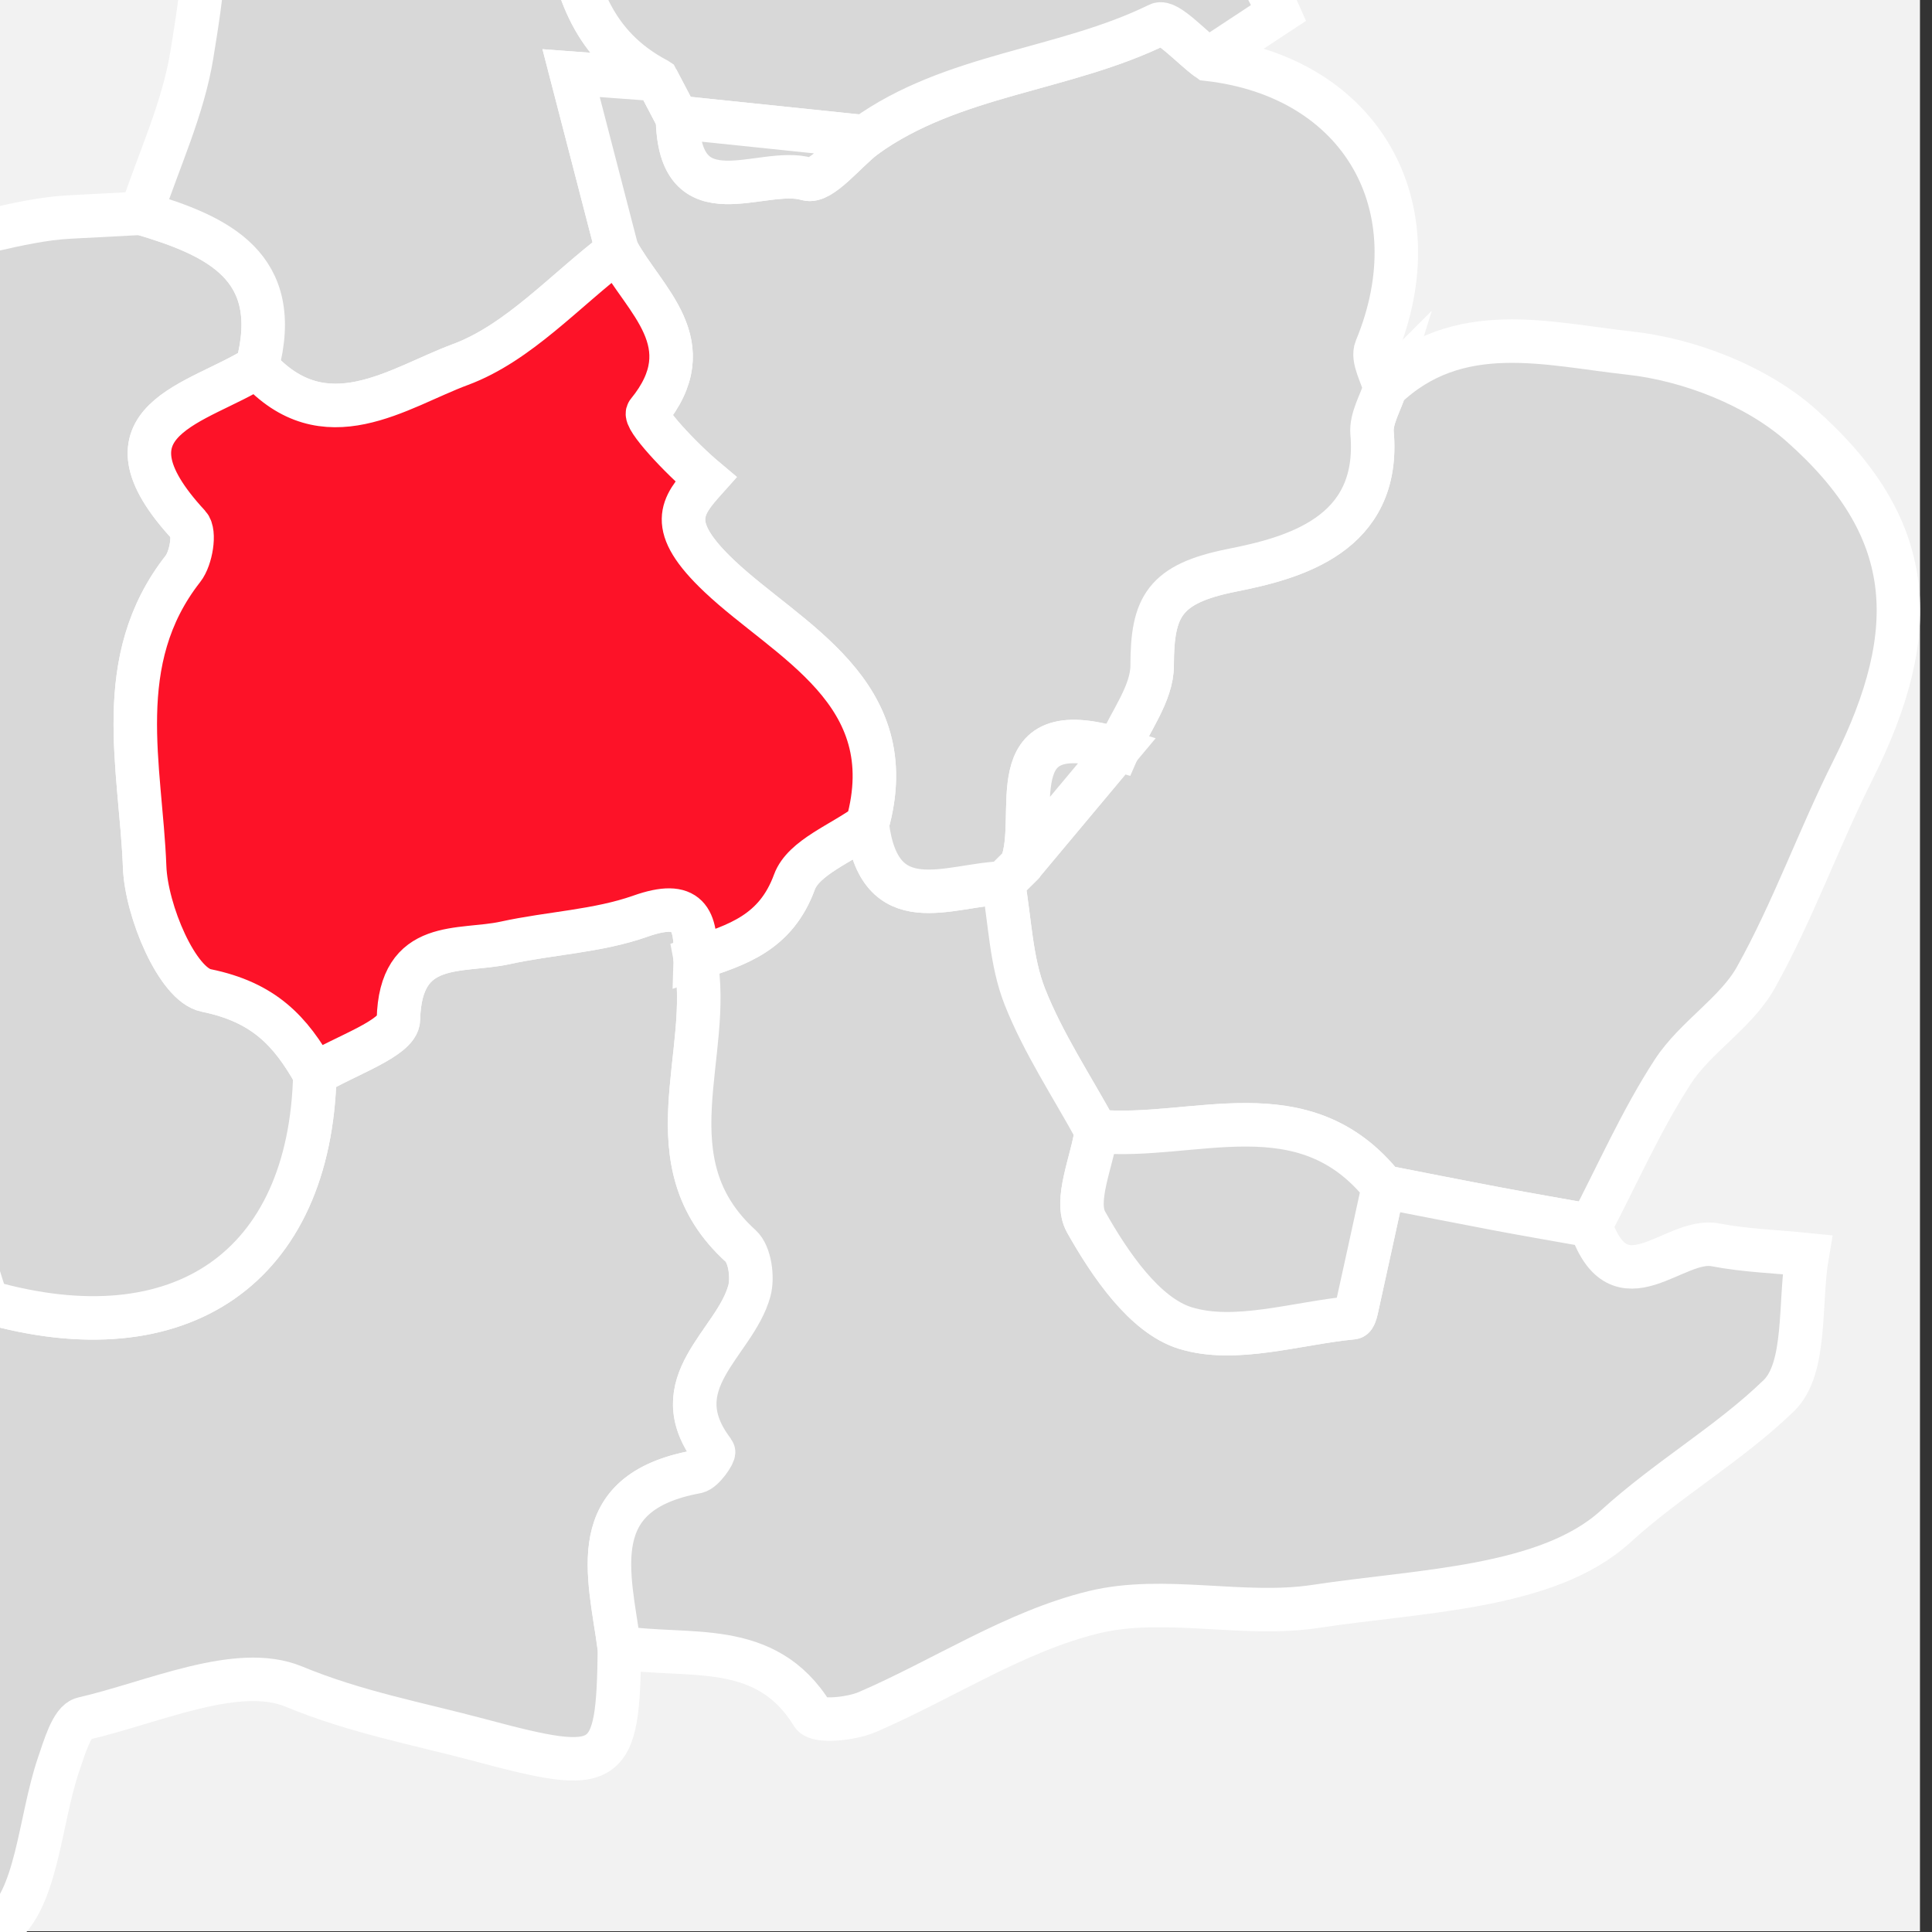 <?xml version="1.0" encoding="UTF-8"?><svg id="a" xmlns="http://www.w3.org/2000/svg" xmlns:xlink="http://www.w3.org/1999/xlink" viewBox="0 0 400 400"><rect x="0" y="0" width="400" height="400" fill="#333333" stroke="none"/><defs><style>.c{fill:none;}.d{fill:#f2f2f2;}.e{fill:#d8d8d8;}.e,.f{stroke:#fff;stroke-miterlimit:6.43;stroke-width:9px;}.f{fill:#fd1228;}.g{clip-path:url(#b);}</style><clipPath id="b"><rect class="c" width="400" height="400"/></clipPath></defs><g class="g"><rect class="d" x="-2.49" y="-.16" width="400" height="400"/><g><path class="e" d="M128.25,341.05c-.29,25.48-2.02,26.41-28.92,19.22-12.91-3.45-25.67-5.77-38.49-11.08-11.72-4.84-29.03,3.28-43.66,6.65-2.3,.53-3.85,5.99-5.03,9.42-4.04,11.77-4.41,28.58-12.55,34.1-8.2,5.57-27.28,4.55-35.83-1.6-26.86-19.3-44.72-1.63-67.47,8.01-17.85,7.56-40.33,4.17-60.76,5.64-.07-4.31-1.87-11.19,.08-12.5,9.52-6.4,21.73-9.5,29.87-17.11,19.71-18.42,37.92-38.48,56.13-58.42,3.08-3.38,3.29-9.44,4.64-14.31,.85-3.07,.61-8.51,2.13-9,24.05-7.85,39.27-35.75,68.97-30.54,40.08,11.45,66.91-7.21,67.81-47.14,6.06-3.77,17.22-7.42,17.31-11.31,.38-16.92,12.76-13.81,22.12-15.87,9.3-2.04,19.12-2.39,27.99-5.53,9.97-3.52,11.63,.63,11.36,8.79,3.82,19.67-9.84,42.05,9.39,59.5,1.92,1.74,2.56,6.51,1.79,9.32-2.99,10.94-18.37,19.01-7.43,33.28,.26,.34-2.08,3.9-3.54,4.17-23.36,4.29-18.07,20.98-15.95,36.32Z"/><path class="e" d="M286.76,80.37c15.02-14.4,33.74-9.1,50.55-7.28,12.36,1.34,26.3,6.75,35.51,14.89,23.77,21.01,25.54,42.09,10.78,71.53-7.07,14.09-12.38,29.1-20.04,42.83-4.13,7.4-12.53,12.32-17.21,19.52-6.54,10.06-11.42,21.2-17,31.89-6.37-1.14-12.75-2.23-19.12-3.43-7.94-1.49-15.87-3.07-23.8-4.62-16.52-20.8-39.24-9.59-59.42-11.49-5.04-9.25-10.98-18.14-14.82-27.86-2.89-7.3-3.07-15.67-4.47-23.56,1.24-1.23,2.48-2.45,3.72-3.68,6.68-7.98,13.36-15.97,20.04-23.95,2.5-5.79,7.06-11.58,7.06-17.38,0-12.21,2.51-16.93,16.53-19.72,12.55-2.5,30.83-7.23,29-28.42-.26-2.99,1.74-6.18,2.7-9.28Z"/><path class="e" d="M286.41,245.71c7.93,1.54,15.86,3.12,23.8,4.62,6.36,1.2,12.75,2.29,19.12,3.43,6.03,17.56,17.24,2.32,25.81,3.97,6.25,1.2,12.69,1.39,19.04,2.04-1.71,9.99-.02,23.49-5.9,29.19-10.22,9.91-22.88,17.14-33.84,27.12-14.1,12.84-40.53,13.22-62.03,16.5-15.05,2.3-31.41-2.33-45.95,1.21-16.33,3.97-31.17,13.89-46.89,20.67-3.4,1.47-10.38,2.14-11.37,.52-9.71-15.88-25.93-11.6-39.97-13.93-2.12-15.34-7.42-32.03,15.95-36.32,1.46-.27,3.8-3.82,3.54-4.17-10.94-14.27,4.43-22.34,7.43-33.28,.77-2.81,.13-7.58-1.79-9.32-19.24-17.45-5.58-39.83-9.39-59.5,8.69-2.81,16.65-5.34,20.51-15.84,1.88-5.13,9.86-8.02,15.08-11.93,2.45,20.18,16.89,12.45,28.16,12.1,1.39,7.89,1.58,16.26,4.46,23.56,3.84,9.72,9.78,18.61,14.82,27.86-.91,6.38-4.64,14.35-2.13,18.8,4.9,8.69,12.09,19.34,20.55,21.94,10.36,3.19,23.01-1.03,34.66-2.14,.31-.03,.63-1.07,.76-1.68,1.87-8.47,3.72-16.95,5.57-25.43Z"/><path class="e" d="M65.19,222.39c-.91,39.93-27.74,58.59-67.82,47.14-2.86-7.78-4.36-16.65-9.26-22.81-2.01-2.52-13.14-1.32-17.05,1.91-9.71,8.03-13.24,7.12-17.71-4.96-6.96-18.79-14.64-19.56-31.66-7.41-4.82,3.44-11.89,3.73-17.93,5.47,3.9-9.18-20.61-6.31-8.51-19.74,.61-.67-5.65-7.54-9.66-12.75,15.42-8.34,31.92-16.83,47.98-26.08,11.93-6.87,30.51-12.63,33.39-22.57,5.59-19.26,2.55-41.14,1.71-61.88-.05-1.31-12.63-4.39-18.14-2.66-7.97,2.49-14.8,8.62-22.12,13.2-1.4-1.52-2.81-3.04-4.21-4.56,5.07-5.83,9.37-12.67,15.37-17.29,11.37-8.76,16.13-15.93,1.93-26.99-4.45-3.47-5.56-12.39-6.13-18.99-.17-1.96,6.55-4.97,10.48-6.62,1.96-.82,6.13-.54,6.96,.75C-30.09,61.97-6.72,46.01,14.39,44.93c4.95-.25,9.9-.52,14.85-.78,15.86,4.68,29.57,10.97,23.97,31.82-12.01,7.7-34.39,10.85-14.1,32.76,1.36,1.47,.46,6.87-1.22,9.01-14.92,19.02-8.73,41.06-7.94,61.75,.35,9.12,6.78,24.35,12.73,25.56,11.9,2.42,17.47,8.35,22.5,17.33Z"/><path class="e" d="M53.22,75.97c5.6-20.85-8.12-27.14-23.97-31.82,3.62-10.93,8.67-21.63,10.48-32.86,1.93-11.98,4.3-25.77,.28-36.44-8.13-21.63-21.7-41.18-30.41-62.64-3.44-8.48-2.63-20.95,1.06-29.53,5.62-13.07,15.44-24.34,23.48-36.38,12.87-3.96,25.73-7.92,38.59-11.88,3.78,4.31,11.64,10.28,10.67,12.66-5.7,14.06-4.4,21.69,6.13,35.92,8.36,11.29,15.9,24.41,26.74,34.74-2.44,5.71-5.29,11.29-7.2,17.18-1.69,5.2-5.19,13.15-3,15.74,16.33,19.24,3.29,51.67,29.96,65.79l-17.79-1.32c3.47,13.4,6.5,25.09,9.53,36.77-10.73,8.12-20.39,19.09-32.47,23.57-12.85,4.77-28.07,16.13-42.09,.49ZM90.53-52.81c-1.21-.19-2.43-.37-3.64-.56-.51,3.41-1.03,6.82-1.54,10.23,1.08,.17,2.17,.35,3.25,.52,.64-3.4,1.29-6.79,1.93-10.19Z"/><path class="e" d="M127.77,51.91c-3.03-11.69-6.06-23.37-9.53-36.77,8.08,.6,12.93,.96,17.79,1.32l.03,.02,4.02,7.67,.2,.14c.23,21.67,17.43,9.99,26.82,12.77,2.87,.85,7.91-5.62,11.95-8.74,18.17-13.09,41.22-13.64,60.81-23.27,1.81-.89,6.78,4.67,10.28,7.23,31.6,3.62,46.99,30.37,34.76,59.89-.88,2.11,1.17,5.44,1.86,8.2-.95,3.1-2.95,6.29-2.69,9.28,1.84,21.19-16.44,25.92-29,28.42-14.02,2.8-16.52,7.51-16.53,19.72,0,5.79-4.57,11.59-7.07,17.38-25.52-7.77-15.86,13.87-20.03,23.95-1.24,1.23-2.48,2.45-3.72,3.68-11.26,.34-25.71,8.08-28.16-12.1,7.69-27.45-16.45-38.03-30.58-51.38-11.08-10.47-7.87-14.49-2.85-20.1-5.23-4.39-12.96-12.66-12-13.83,11.66-14.29-.77-23.12-6.35-33.48Z"/><path class="e" d="M250.13,12.28c-3.5-2.56-8.47-8.12-10.28-7.23-19.6,9.63-42.65,10.17-60.81,23.27-12.92-1.34-25.85-2.68-38.77-4.03l-.2-.14c-1.34-2.55-2.68-5.11-4.02-7.67l-.03-.02c-26.66-14.12-13.63-46.54-29.96-65.79-2.19-2.59,1.31-10.54,3-15.74,1.91-5.89,4.76-11.47,7.2-17.18,17.42-.07,34.92,.89,52.23-.54,14.41-1.19,28.59-5.18,42.88-7.93,4.26,2.18,10.25,3.25,12.5,6.74,10.52,16.33,30.2,27.08,26.66,52.3-1.42,10.16,8.73,21.94,14.21,34.34-4.43,2.92-9.53,6.27-14.62,9.63Z"/><path class="f" d="M127.77,51.91c5.58,10.35,18.01,19.19,6.35,33.48-.96,1.18,6.77,9.45,12,13.83-5.02,5.61-8.23,9.63,2.85,20.1,14.13,13.35,38.28,23.94,30.58,51.38-5.22,3.9-13.2,6.8-15.08,11.93-3.85,10.5-11.82,13.03-20.51,15.84,.27-8.16-1.39-12.31-11.36-8.79-8.87,3.13-18.69,3.49-27.99,5.53-9.36,2.05-21.74-1.05-22.12,15.87-.09,3.9-11.25,7.55-17.31,11.31-5.03-8.98-10.6-14.9-22.5-17.33-5.96-1.21-12.39-16.45-12.73-25.56-.79-20.69-6.98-42.72,7.94-61.75,1.68-2.14,2.58-7.54,1.22-9.01-20.29-21.91,2.09-25.06,14.1-32.76,14.02,15.64,29.24,4.27,42.09-.49,12.08-4.48,21.74-15.45,32.47-23.57Z"/><path class="e" d="M286.41,245.71c-1.85,8.48-3.69,16.96-5.57,25.43-.13,.61-.45,1.65-.76,1.68-11.65,1.11-24.3,5.33-34.66,2.14-8.46-2.6-15.65-13.25-20.55-21.94-2.51-4.45,1.22-12.42,2.13-18.8,20.18,1.91,42.89-9.31,59.42,11.49Z"/><path class="e" d="M211.43,179.12c4.17-10.08-5.49-31.72,20.03-23.95-6.67,7.98-13.35,15.97-20.03,23.95Z"/><path class="e" d="M140.27,24.29c12.93,1.34,25.85,2.68,38.77,4.03-4.05,3.12-9.09,9.59-11.96,8.74-9.38-2.78-26.59,8.9-26.82-12.77Z"/><path class="e" d="M136.06,16.48c1.34,2.56,2.68,5.11,4.02,7.67-1.34-2.56-2.68-5.11-4.02-7.67Z"/></g></g></svg>